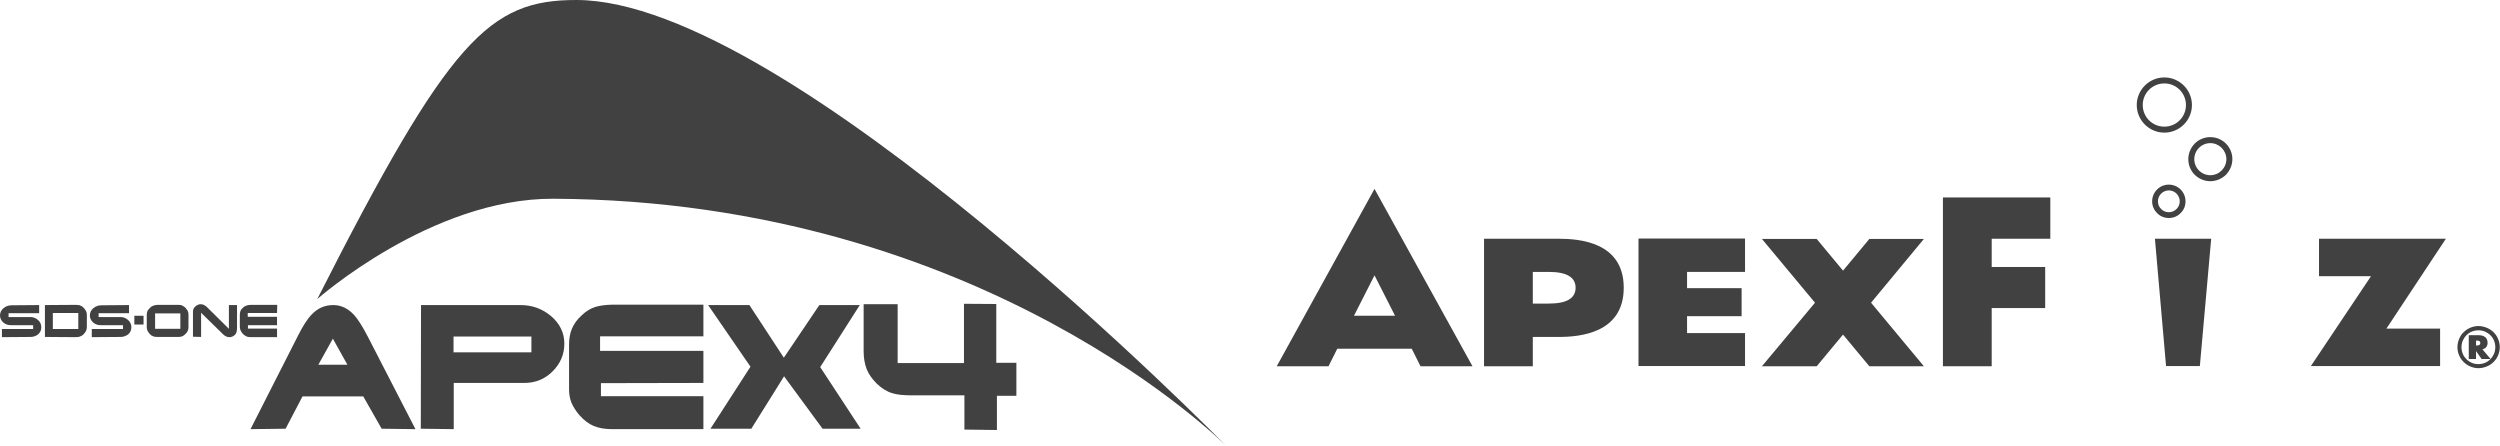 <?xml version="1.0" encoding="utf-8"?>
<!-- Generator: Adobe Illustrator 26.3.1, SVG Export Plug-In . SVG Version: 6.00 Build 0)  -->
<svg version="1.1" id="_レイヤー_1" xmlns="http://www.w3.org/2000/svg" xmlns:xlink="http://www.w3.org/1999/xlink" x="0px"
	 y="0px" viewBox="0 0 1168.6 208.4" style="enable-background:new 0 0 1168.6 208.4;" xml:space="preserve">
<style type="text/css">
	.st0{fill:#FFFFFF;}
	.st1{fill:#414142;}
</style>
<rect class="st0" width="1168.6" height="208.4"/>
<g>
	<path class="st1" d="M258.7,92.9c201.5,0.9,314.5,115.6,314.5,115.6S369.1,0,269.4,0c-40.7,0-59.3,18-121.1,139.8
		C148.3,139.8,201.6,92.6,258.7,92.9C258.7,92.9,258.7,92.9,258.7,92.9z"/>
	<path class="st1" d="M465.7,142.1v27.5h9.4V185h-9.1v16l-15.2-0.2v-16h-24.7c-3.8,0-6.8-0.3-9-1c-2.7-0.8-5.1-2.4-7.3-4.5
		c-2.2-2.2-3.8-4.5-4.7-6.8c-0.9-2.4-1.4-5.1-1.4-8.3v-22h15.9v27.5h31V142L465.7,142.1L465.7,142.1z"/>
	<path class="st1" d="M165.5,147.2c-2.8-3-6-4.6-9.7-4.6c-3.9,0-7.2,1.4-10,4.3c-2,2-4.2,5.4-6.5,10l-22.2,43.7l16.4-0.2l7.9-15.1
		h28.4l8.6,15.1l15.8,0.2l-22.3-43.3C169.4,152.5,167.3,149.2,165.5,147.2L165.5,147.2L165.5,147.2z M148.8,170.5l6.8-12.2l6.8,12.2
		H148.8z M257.4,147.6c-4-3.3-8.7-5-14.1-5h-46.5l-0.1,57.8l15.4,0.2V179h33c5.2,0,9.6-1.8,13.2-5.4c3.6-3.6,5.5-7.9,5.5-13
		S261.6,151.1,257.4,147.6L257.4,147.6L257.4,147.6z M248.4,164.7H212v-7.4h36.4V164.7z M383.4,171.6l18.5-29H383l-16.6,24.6
		l-16.1-24.6h-19.3l19.8,28.8l-18.7,29h19.1l15.3-24.5l18,24.5h17.8L383.4,171.6L383.4,171.6L383.4,171.6z M278.2,143.5
		c-2.2,0.7-4.3,2-6.3,3.9c-2.1,1.9-3.6,4-4.5,6.1c-0.9,2.1-1.4,4.6-1.4,7.5v21c0,2.4,0.4,4.4,1.1,6.2c0.8,1.8,1.9,3.7,3.6,5.7
		c2.2,2.5,4.4,4.2,6.8,5.2c2.4,1,5.2,1.5,8.6,1.5h42.7v-15.4h-47.9v-6.1l47.9-0.1v-15h-48.3v-6.8h48.3v-14.8h-42.5
		C283.1,142.5,280.4,142.8,278.2,143.5L278.2,143.5L278.2,143.5z"/>
	<g>
		<path class="st1" d="M14.4,157.5l-13.5,0.1v-3.8h14.6v-1.8H5.1c-1.4,0-2.6-0.4-3.6-1.3c-1-0.9-1.5-2-1.5-3.3s0.6-2.5,1.7-3.4
			c1.1-0.9,2.4-1.3,3.8-1.3l12.8-0.1v3.8H4v1.8h10.3c1.3,0,2.5,0.5,3.5,1.4s1.5,2,1.5,3.4s-0.5,2.4-1.5,3.3
			C16.9,157,15.7,157.5,14.4,157.5L14.4,157.5L14.4,157.5z"/>
		<path class="st1" d="M35.5,142.5c0.9,0,1.6,0.1,2.2,0.4c0.6,0.2,1.2,0.7,1.7,1.3c0.4,0.5,0.7,0.9,0.9,1.4c0.2,0.5,0.3,1,0.3,1.6
			v5.6c0,0.6-0.1,1.2-0.3,1.7c-0.2,0.5-0.6,1-1,1.5c-0.5,0.6-1.1,1-1.7,1.2c-0.6,0.3-1.3,0.4-2.1,0.4l-14.5-0.1v-14.9L35.5,142.5
			L35.5,142.5z M24.7,146.3v7.5h11.9v-7.5H24.7z"/>
		<path class="st1" d="M56.4,157.5l-13.5,0.1v-3.8h14.6v-1.8H47.1c-1.4,0-2.6-0.4-3.6-1.3c-1-0.9-1.5-2-1.5-3.3s0.6-2.5,1.7-3.4
			c1.1-0.9,2.4-1.3,3.8-1.3l12.8-0.1v3.8H46.1v1.8h10.3c1.3,0,2.5,0.5,3.5,1.4c1,0.9,1.5,2,1.5,3.4s-0.5,2.4-1.5,3.3
			C58.9,157,57.8,157.5,56.4,157.5L56.4,157.5L56.4,157.5z"/>
		<path class="st1" d="M67.1,147.6v4.1h-4.3v-4.1H67.1z"/>
		<path class="st1" d="M87.1,144.4c0.4,0.4,0.7,0.9,0.8,1.4c0.2,0.4,0.2,1,0.2,1.6v5.5c0,0.6-0.1,1.2-0.3,1.7
			c-0.2,0.5-0.6,1-1.1,1.5c-0.5,0.5-1,0.9-1.5,1.1c-0.5,0.2-1.1,0.3-1.8,0.3H73.4c-0.8,0-1.5-0.1-2-0.4c-0.6-0.2-1.1-0.6-1.6-1.2
			c-0.4-0.5-0.7-1-0.9-1.4c-0.2-0.5-0.3-1.1-0.3-1.7V147c0-0.7,0.2-1.3,0.4-1.8c0.3-0.4,0.7-0.9,1.2-1.4c0.5-0.5,1.1-0.8,1.7-1
			c0.6-0.2,1.2-0.3,2-0.3h9.6c0.8,0,1.4,0.1,2,0.5C86.1,143.3,86.7,143.8,87.1,144.4L87.1,144.4L87.1,144.4z M72.5,153.7h11.8v-7.2
			H72.5V153.7z"/>
		<path class="st1" d="M93.8,142.2c0.5,0,1.1,0.1,1.6,0.4c0.5,0.2,1,0.6,1.5,1.1l10.1,10v-11.1h3.8v10.9c0,0.9-0.2,1.6-0.4,2.2
			c-0.3,0.6-0.8,1.1-1.5,1.5c-0.2,0.1-0.5,0.2-0.8,0.3c-0.3,0.1-0.6,0.1-0.9,0.1c-0.6,0-1.1-0.1-1.6-0.4c-0.5-0.2-1-0.6-1.5-1.1
			l-10.1-9.9v11.3l-3.8-0.1v-11.7c0-0.8,0.2-1.4,0.6-1.9c0.4-0.5,0.9-1,1.7-1.3C92.8,142.3,93.3,142.2,93.8,142.2L93.8,142.2
			L93.8,142.2z"/>
		<path class="st1" d="M129.5,146.3h-13.7v1.8h13.7v3.9l-13.6,0v1.6h13.6v4h-12.2c-0.9,0-1.6-0.1-2.2-0.4c-0.6-0.3-1.2-0.7-1.8-1.4
			c-0.4-0.5-0.7-1-0.9-1.5c-0.2-0.5-0.3-1-0.3-1.6v-5.4c0-0.7,0.1-1.4,0.3-1.9c0.2-0.6,0.6-1.1,1.2-1.6c0.5-0.5,1.1-0.8,1.7-1
			c0.6-0.2,1.3-0.3,2.1-0.3h12.2L129.5,146.3L129.5,146.3L129.5,146.3z"/>
	</g>
</g>
<g>
	<g>
		<g>
			<path class="st1" d="M1115.5,153.6h25.1v17.5h-60.4l28.1-42h-24.3v-17.5h59.3L1115.5,153.6z"/>
		</g>
		<polygon class="st1" points="1007.3,111.6 1012.5,171.1 1028.3,171.1 1033.6,111.6 		"/>
		<path class="st1" d="M1033.2,84.7C1033.2,84.7,1033.2,84.7,1033.2,84.7c-2.8,0-5.3-1.1-7.3-3c-1.9-1.9-3-4.5-3-7.3
			c0-2.7,1.1-5.3,3-7.3c1.9-1.9,4.5-3,7.3-3c0,0,0,0,0,0c5.7,0,10.3,4.6,10.3,10.3c0,2.7-1.1,5.3-3,7.3
			C1038.5,83.6,1035.9,84.7,1033.2,84.7z M1033.2,66.9c-2,0-3.9,0.8-5.3,2.2c-1.4,1.4-2.2,3.3-2.2,5.3c0,2,0.8,3.9,2.2,5.3
			c1.4,1.4,3.3,2.2,5.3,2.2c0,0,0,0,0,0c4.1,0,7.5-3.4,7.5-7.5C1040.7,70.3,1037.3,66.9,1033.2,66.9
			C1033.2,66.9,1033.2,66.9,1033.2,66.9z"/>
		<path class="st1" d="M1013.8,101.9C1013.8,101.9,1013.8,101.9,1013.8,101.9c-2.1,0-4.1-0.8-5.5-2.3c-1.5-1.5-2.3-3.4-2.3-5.5
			c0-4.3,3.5-7.8,7.8-7.8c0,0,0,0,0,0c4.3,0,7.8,3.5,7.8,7.8c0,2.1-0.8,4.1-2.3,5.5C1017.9,101.1,1015.9,101.9,1013.8,101.9z
			 M1013.8,89c-2.8,0-5.1,2.3-5.1,5.1c0,1.4,0.5,2.6,1.5,3.6c1,1,2.2,1.5,3.6,1.5c0,0,0,0,0,0c1.3,0,2.6-0.5,3.6-1.5
			c1-1,1.5-2.2,1.5-3.6C1018.9,91.3,1016.6,89,1013.8,89C1013.8,89,1013.8,89,1013.8,89z"/>
		<path class="st1" d="M1011.7,62c-7.1,0-12.9-5.8-12.9-12.9s5.8-12.9,12.9-12.9s12.9,5.8,12.9,12.9S1018.8,62,1011.7,62z
			 M1011.7,39c-5.6,0-10.1,4.5-10.1,10.1s4.5,10.1,10.1,10.1s10.1-4.5,10.1-10.1S1017.3,39,1011.7,39z"/>
		<path class="st1" d="M958.4,111.6H931v13.2h25V144h-25v27.2h-22.8V92.3h50.2V111.6z"/>
	</g>
	<path class="st1" d="M716.5,171.2h-22.8v-59.6h34.9c9.8,0,30.4,1.6,30.4,22.9s-20.6,23-30.4,23h-12.1V171.2z M716.5,141.9h7.5
		c8.4,0,12.5-2.5,12.5-7.4c0-4.9-4.2-7.4-12.5-7.4h-7.5V141.9z"/>
	<path class="st1" d="M815.7,127.1h-27.1v7.6h25.5v13.1h-25.5v7.9h27.1v15.4h-49.8v-59.6h49.8V127.1z"/>
	<path class="st1" d="M642.5,88.3l-45.7,82.9H621l4.1-8.2h34.8l4.1,8.2h24.3L642.5,88.3z M632.9,147.6l9.6-18.9l9.6,18.9H632.9z"/>
	<polygon class="st1" points="861.5,126.5 849.2,111.7 823.6,111.7 848.4,141.5 823.6,171.2 849.2,171.2 861.5,156.4 873.8,171.2 
		899.3,171.2 874.6,141.5 899.3,111.7 873.8,111.7 	"/>
	<g>
		<path class="st1" d="M1148.7,162.3c0-1.4,0.3-2.6,0.8-3.9c0.5-1.2,1.2-2.3,2.1-3.1c0.9-0.9,1.9-1.6,3.1-2.1
			c1.2-0.5,2.5-0.8,3.8-0.8s2.6,0.3,3.9,0.8c1.2,0.5,2.3,1.2,3.2,2.1c0.9,0.9,1.6,1.9,2.1,3.1c0.5,1.2,0.8,2.5,0.8,3.9
			c0,1.4-0.3,2.6-0.8,3.8c-0.5,1.2-1.2,2.2-2.1,3.1c-0.9,0.9-1.9,1.6-3.2,2.1c-1.2,0.5-2.5,0.8-3.9,0.8s-2.6-0.3-3.8-0.8
			c-1.2-0.5-2.2-1.2-3.1-2.1c-0.9-0.9-1.6-1.9-2.1-3.1C1149,165,1148.7,163.7,1148.7,162.3z M1150.6,162.3c0,1.1,0.2,2.1,0.6,3.1
			c0.4,1,1,1.8,1.7,2.5c0.7,0.7,1.6,1.3,2.5,1.7c1,0.4,2,0.6,3.1,0.6s2.1-0.2,3.1-0.6c1-0.4,1.8-1,2.5-1.7c0.7-0.7,1.3-1.6,1.7-2.5
			c0.4-1,0.6-2,0.6-3.1c0-1.1-0.2-2.1-0.6-3.1c-0.4-1-1-1.8-1.7-2.5c-0.7-0.7-1.6-1.3-2.5-1.7c-1-0.4-2-0.6-3.1-0.6
			s-2.1,0.2-3.1,0.6c-1,0.4-1.8,1-2.5,1.7c-0.7,0.7-1.3,1.6-1.7,2.5C1150.8,160.2,1150.6,161.2,1150.6,162.3z M1164.2,167.8h-4.2
			l-2.6-3.7v3.7h-3.4v-11.1h4.8c1.2,0,2.1,0.3,2.9,0.9c0.7,0.6,1.1,1.5,1.1,2.6c0,1.6-0.8,2.7-2.4,3.1L1164.2,167.8z M1157.4,161.5
			h0.4c1.1,0,1.6-0.4,1.6-1.2c0-0.8-0.5-1.1-1.6-1.1h-0.4V161.5z"/>
	</g>
</g>
</svg>
